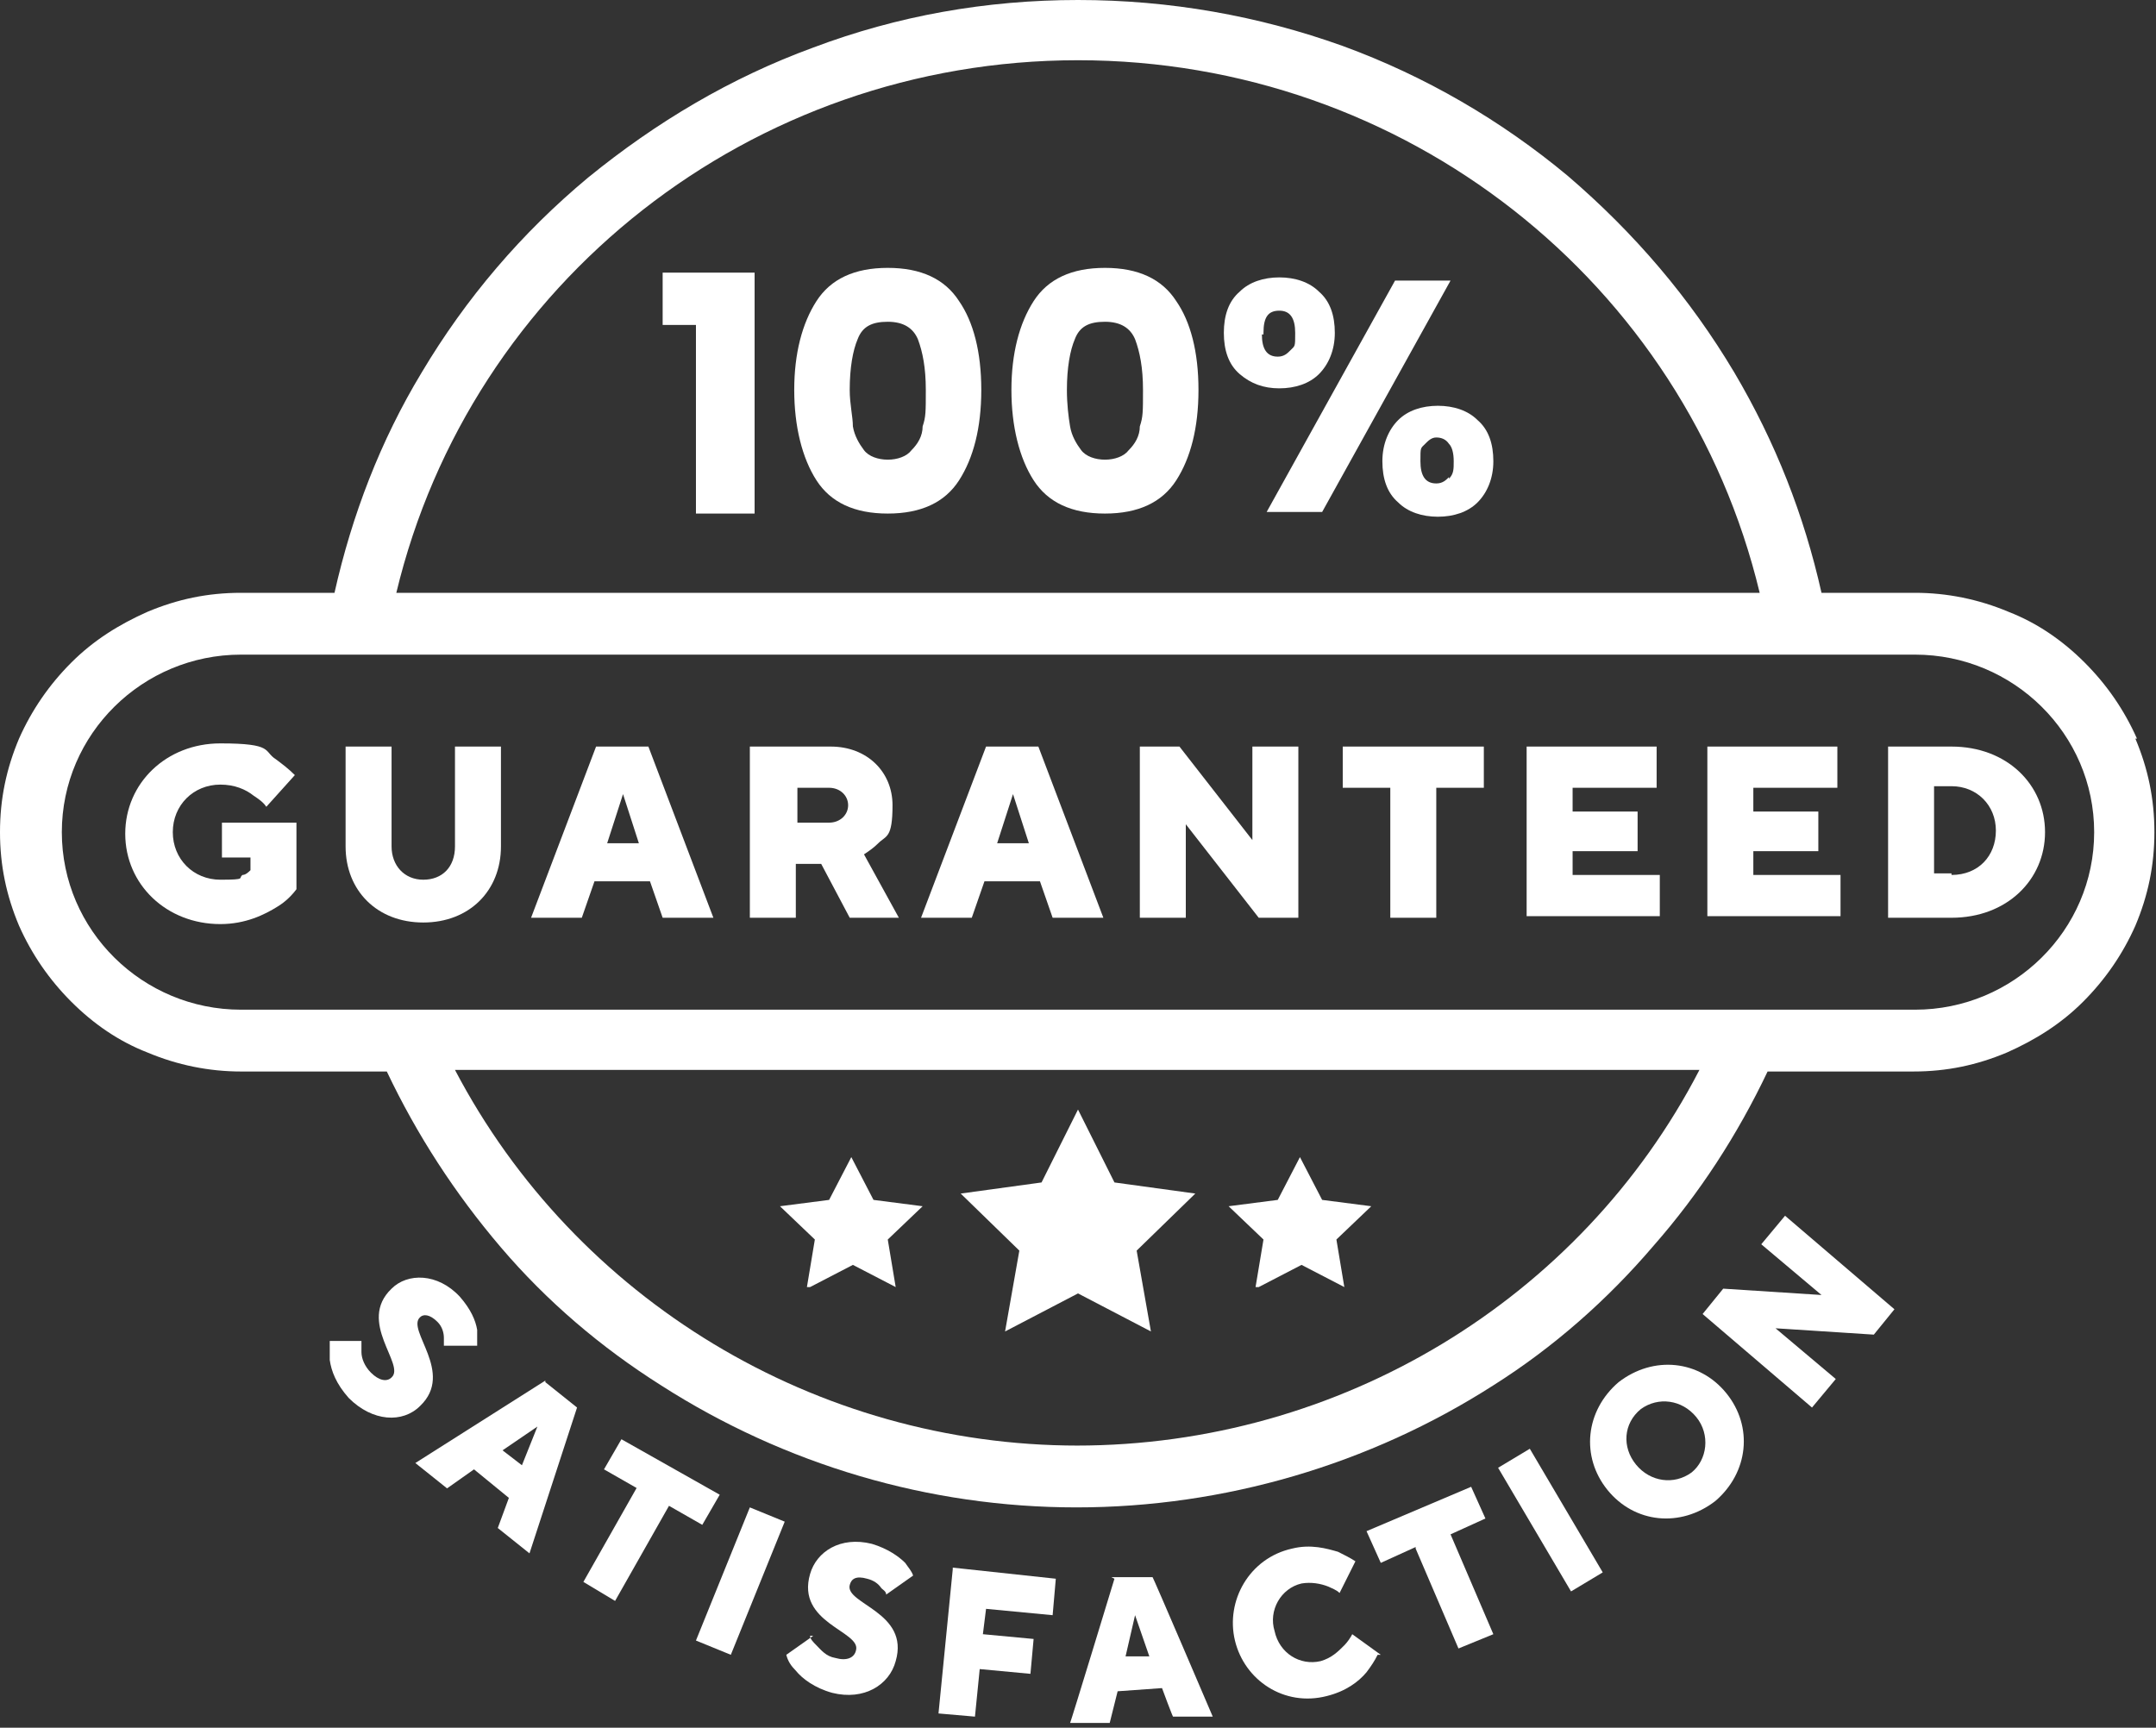 <?xml version="1.0" encoding="UTF-8"?> <svg xmlns="http://www.w3.org/2000/svg" version="1.1" viewBox="0 0 136 109"><rect x="0" y="0" width="136" height="109" fill="#333333" stroke="none"/><defs><style> .cls-1 { isolation: isolate; } .cls-2 { fill: #ffffff; } </style></defs><g><g id="EN"><g id="pt"><g class="cls-1"><g class="cls-1"><path class="cls-2" d="M14.1,51.9h4.6v4.2c-.3.4-.7.8-1.2,1.1-.8.5-2,1.1-3.6,1.1-3.4,0-6-2.5-6-5.7s2.6-5.7,6-5.7,2.7.5,3.5,1c.4.3.8.6,1.2,1l-1.8,2c-.2-.3-.5-.5-.8-.7-.5-.4-1.2-.7-2.1-.7-1.7,0-3,1.3-3,3s1.3,3,3,3,1.1-.1,1.4-.3c.2,0,.4-.2.5-.3v-.8h-1.8v-2.2Z"></path><path class="cls-2" d="M21.8,47.1h2.9v6.3c0,1.2.8,2.1,2,2.1s2-.8,2-2.1v-6.3h2.9v6.3c0,2.8-2,4.8-4.9,4.8s-4.9-2-4.9-4.8v-6.3Z"></path><path class="cls-2" d="M37.7,47.1h3.2l4.1,10.8h-3.2l-.8-2.3h-3.5l-.8,2.3h-3.2l4.1-10.8ZM40.3,53.2l-1-3.1h0l-1,3.1h2Z"></path><path class="cls-2" d="M47.3,47.1h5.1c2.3,0,3.9,1.6,3.9,3.7s-.4,1.9-.9,2.4c-.3.3-.6.5-.9.7l2.2,4h-3.1l-1.8-3.4h-1.6v3.4h-2.9v-10.8ZM52.3,51.9c.7,0,1.2-.5,1.2-1.1s-.5-1.1-1.2-1.1h-2v2.2h2Z"></path><path class="cls-2" d="M62.3,47.1h3.2l4.1,10.8h-3.2l-.8-2.3h-3.5l-.8,2.3h-3.2l4.1-10.8ZM64.9,53.2l-1-3.1h0l-1,3.1h2Z"></path><path class="cls-2" d="M71.9,47.1h2.5l4.6,5.9v-5.9h2.9v10.8h-2.5l-4.6-5.9v5.9h-2.9v-10.8Z"></path><path class="cls-2" d="M87.7,49.7h-3v-2.6h8.9v2.6h-3v8.2h-2.9v-8.2Z"></path><path class="cls-2" d="M96.3,47.1h8.2v2.6h-5.3v1.5h4.1v2.5h-4.1v1.5h5.5v2.6h-8.4v-10.8Z"></path><path class="cls-2" d="M107.7,47.1h8.2v2.6h-5.3v1.5h4.1v2.5h-4.1v1.5h5.5v2.6h-8.4v-10.8Z"></path><path class="cls-2" d="M119.1,47.1h4c3.5,0,5.9,2.4,5.9,5.4s-2.4,5.4-5.9,5.4h-4v-10.8ZM123.1,55.2c1.7,0,2.8-1.2,2.8-2.8s-1.2-2.8-2.8-2.8h-1.1v5.5h1.1Z"></path></g></g><path id="Vector" class="cls-2" d="M41.8,20.5h2.1v11.9h3.7v-15.2h-5.8v3.3Z"></path><path id="Vector_2" class="cls-2" d="M56,16.9c-2.1,0-3.6.7-4.5,2.1s-1.4,3.3-1.4,5.6.5,4.3,1.4,5.7c.9,1.4,2.4,2.1,4.5,2.1s3.6-.7,4.5-2.1,1.4-3.3,1.4-5.7-.5-4.3-1.4-5.6c-.9-1.4-2.4-2.1-4.5-2.1ZM58.2,26.9c0,.6-.3,1.1-.7,1.5-.3.4-.9.6-1.5.6s-1.2-.2-1.5-.6-.6-.9-.7-1.5c0-.6-.2-1.4-.2-2.3,0-1.4.2-2.5.5-3.2.3-.8.9-1.1,1.9-1.1s1.6.4,1.9,1.1c.3.8.5,1.8.5,3.2s0,1.7-.2,2.3Z"></path><path id="Vector_3" class="cls-2" d="M69.7,16.9c-2.1,0-3.6.7-4.5,2.1s-1.4,3.3-1.4,5.6.5,4.3,1.4,5.7c.9,1.4,2.4,2.1,4.5,2.1s3.6-.7,4.5-2.1,1.4-3.3,1.4-5.7-.5-4.3-1.4-5.6c-.9-1.4-2.4-2.1-4.5-2.1ZM71.9,26.9c0,.6-.3,1.1-.7,1.5-.3.4-.9.6-1.5.6s-1.2-.2-1.5-.6-.6-.9-.7-1.5-.2-1.4-.2-2.3c0-1.4.2-2.5.5-3.2.3-.8.9-1.1,1.9-1.1s1.6.4,1.9,1.1c.3.8.5,1.8.5,3.2s0,1.7-.2,2.3h0Z"></path><path id="Vector_4" class="cls-2" d="M83.2,23.6c.6-.6,1-1.5,1-2.6s-.3-2-1-2.6c-.6-.6-1.5-.9-2.5-.9s-1.9.3-2.5.9c-.7.6-1,1.5-1,2.6s.3,2,1,2.6,1.5.9,2.5.9,1.9-.3,2.5-.9ZM79.7,21c0-1,.3-1.4,1-1.4s1,.5,1,1.4,0,.8-.3,1.1c-.2.2-.4.4-.8.4-.7,0-1-.5-1-1.4h.1Z"></path><path id="Vector_5" class="cls-2" d="M90.7,25.6c-1,0-1.9.3-2.5.9s-1,1.5-1,2.6.3,2,1,2.6c.6.6,1.5.9,2.5.9s1.9-.3,2.5-.9,1-1.5,1-2.6-.3-2-1-2.6c-.6-.6-1.5-.9-2.5-.9ZM91.4,30.1c-.2.2-.4.4-.8.4-.7,0-1-.5-1-1.4s0-.8.3-1.1c.2-.2.4-.4.7-.4s.6.1.8.4c.2.2.3.6.3,1.1s0,.8-.3,1.1h0Z"></path><path id="Vector_6" class="cls-2" d="M88,17.7l-8.1,14.6h3.5l8.1-14.6h-3.5Z"></path><path id="Vector_7" class="cls-2" d="M134.8,46.6c-.8-1.8-1.9-3.4-3.3-4.8-1.4-1.4-3-2.5-4.8-3.2-1.9-.8-3.9-1.2-5.9-1.2h-5.9c-1.1-4.9-2.9-9.5-5.5-13.9-2.8-4.7-6.3-8.8-10.5-12.4-4.2-3.5-9-6.3-14.2-8.2C79.4,1,73.8,0,68,0s-11.4,1-16.7,3c-5.2,1.9-9.9,4.7-14.2,8.2-4.2,3.5-7.7,7.6-10.5,12.3-2.6,4.3-4.4,9-5.5,13.9h-5.9c-2.1,0-4,.4-5.9,1.2-1.8.8-3.4,1.8-4.8,3.2s-2.5,3-3.3,4.8C.4,48.5,0,50.4,0,52.5s.4,4,1.2,5.9c.8,1.8,1.9,3.4,3.3,4.8,1.4,1.4,3,2.5,4.8,3.2,1.9.8,3.9,1.2,5.9,1.2h9.2c1.9,4,4.3,7.7,7.2,11.1s6.3,6.3,10.1,8.7c7.8,5,16.9,7.7,26.2,7.7s18.5-2.7,26.3-7.7c3.8-2.4,7.2-5.4,10.1-8.8,2.9-3.3,5.3-7,7.2-11h9.2c2.1,0,4-.4,5.9-1.2,1.8-.8,3.4-1.8,4.8-3.2,1.4-1.4,2.5-3,3.3-4.8.8-1.9,1.2-3.8,1.2-5.9s-.4-4-1.2-5.9h.1ZM68,3.8c20.6,0,38.3,14,43,33.6H25C29.7,17.8,47.4,3.8,68,3.8ZM68,91.2c-16.5,0-31.7-9.2-39.3-23.7h78.5c-7.5,14.5-22.7,23.7-39.3,23.7h.1ZM120.8,63.7H15.2c-6.2,0-11.3-5-11.3-11.2s5.1-11.2,11.3-11.2h105.6c6.2,0,11.3,5,11.3,11.2s-5.1,11.2-11.3,11.2h0Z"></path><path id="Vector_8" class="cls-2" d="M63.4,84l4.6-2.4,4.6,2.4-.9-5.1,3.7-3.6-5.1-.7-2.3-4.6-2.3,4.6-5.1.7,3.7,3.6-.9,5.1h0Z"></path><path id="Vector_9" class="cls-2" d="M51.1,81.2l2.7-1.4,2.7,1.4-.5-3,2.2-2.1-3.1-.4-1.4-2.7-1.4,2.7-3.1.4,2.2,2.1-.5,3h.2Z"></path><path id="Vector_10" class="cls-2" d="M79.4,81.2l2.7-1.4,2.7,1.4-.5-3,2.2-2.1-3.1-.4-1.4-2.7-1.4,2.7-3.1.4,2.2,2.1-.5,3h.2Z"></path></g><g><path class="cls-2" d="M22.8,84.6c0,.2,0,.5,0,.7,0,.4.2.9.6,1.3.5.5,1,.6,1.3.3.9-.8-2.2-3.5,0-5.6,1-1,2.9-1,4.3.5.7.8,1,1.5,1.1,2.1,0,.3,0,.7,0,1h-2.1c0-.1,0-.3,0-.5,0-.3-.1-.7-.4-1-.5-.5-.9-.5-1.1-.3-.9.8,2.2,3.5,0,5.6-1.1,1.1-3,1-4.5-.5-.8-.9-1.1-1.7-1.2-2.4,0-.4,0-.8,0-1.2h2.1Z"></path><path class="cls-2" d="M34.4,87.2l2,1.6-3,9.2-2-1.6.7-1.9-2.2-1.8-1.7,1.2-2-1.6,8.2-5.2ZM32.9,92.5l1-2.5h0s-2.2,1.5-2.2,1.5l1.3,1Z"></path><path class="cls-2" d="M40.2,93.9l-2.1-1.2,1.1-1.9,6.2,3.5-1.1,1.9-2.1-1.2-3.4,6-2-1.2,3.4-6Z"></path><path class="cls-2" d="M47.3,95.1l2.2.9-3.4,8.4-2.2-.9,3.4-8.4Z"></path><path class="cls-2" d="M51.1,103.2c0,.2.2.4.4.6.3.3.6.7,1.2.8.7.2,1.2,0,1.3-.5.3-1.2-3.8-1.7-2.9-4.8.4-1.4,1.9-2.4,3.9-1.9,1,.3,1.7.8,2.1,1.2.2.3.4.5.5.8l-1.7,1.2c0-.2-.2-.3-.3-.4-.2-.3-.5-.5-.9-.6-.7-.2-1,0-1.1.4-.3,1.2,3.8,1.7,2.9,4.8-.4,1.5-2,2.5-4,2-1.1-.3-1.9-.9-2.3-1.4-.3-.3-.5-.6-.6-1l1.7-1.2Z"></path><path class="cls-2" d="M60.1,98.9l6.5.7-.2,2.3-4.2-.4-.2,1.6,3.2.3-.2,2.2-3.2-.3-.3,3-2.3-.2.9-9.1Z"></path><path class="cls-2" d="M70.1,99.5h2.6c0-.1,3.8,8.8,3.8,8.8h-2.5c0,.1-.7-1.8-.7-1.8l-2.8.2-.5,2h-2.5c0,.1,2.8-9.1,2.8-9.1ZM72.5,104.5l-.9-2.6h0s-.6,2.6-.6,2.6h1.6Z"></path><path class="cls-2" d="M86.9,104.4c-.2.4-.4.7-.7,1.1-.5.6-1.3,1.2-2.5,1.5-2.7.7-5.2-1-5.8-3.5s.9-5.2,3.6-5.8c1.2-.3,2.2,0,2.9.2.4.2.8.4,1.1.6l-1,2c-.2-.2-.5-.3-.7-.4-.5-.2-1.1-.3-1.7-.2-1.3.3-2.1,1.7-1.7,3,.3,1.4,1.6,2.2,2.9,1.9.7-.2,1.1-.6,1.5-1,.2-.2.4-.5.5-.7l1.8,1.3Z"></path><path class="cls-2" d="M89.3,97.6l-2.2,1-.9-2,6.6-2.8.9,2-2.2,1,2.7,6.3-2.2.9-2.7-6.3Z"></path><path class="cls-2" d="M94.5,92.6l2-1.2,4.6,7.8-2,1.2-4.6-7.8Z"></path><path class="cls-2" d="M102.1,87.2c2.2-1.7,5.1-1.4,6.8.7,1.7,2.1,1.4,5-.7,6.8-2.2,1.7-5.1,1.4-6.8-.7-1.7-2.1-1.4-5,.7-6.8ZM106.7,92.9c1-.8,1.2-2.4.3-3.5-.9-1.1-2.4-1.3-3.5-.5-1.1.9-1.2,2.4-.3,3.5.9,1.1,2.4,1.3,3.5.5Z"></path><path class="cls-2" d="M107.4,82.9l1.3-1.6,6.2.4-3.8-3.2,1.5-1.8,6.9,5.9-1.3,1.6-6.2-.4,3.8,3.2-1.5,1.8-6.9-5.9Z"></path></g></g></g></svg> 